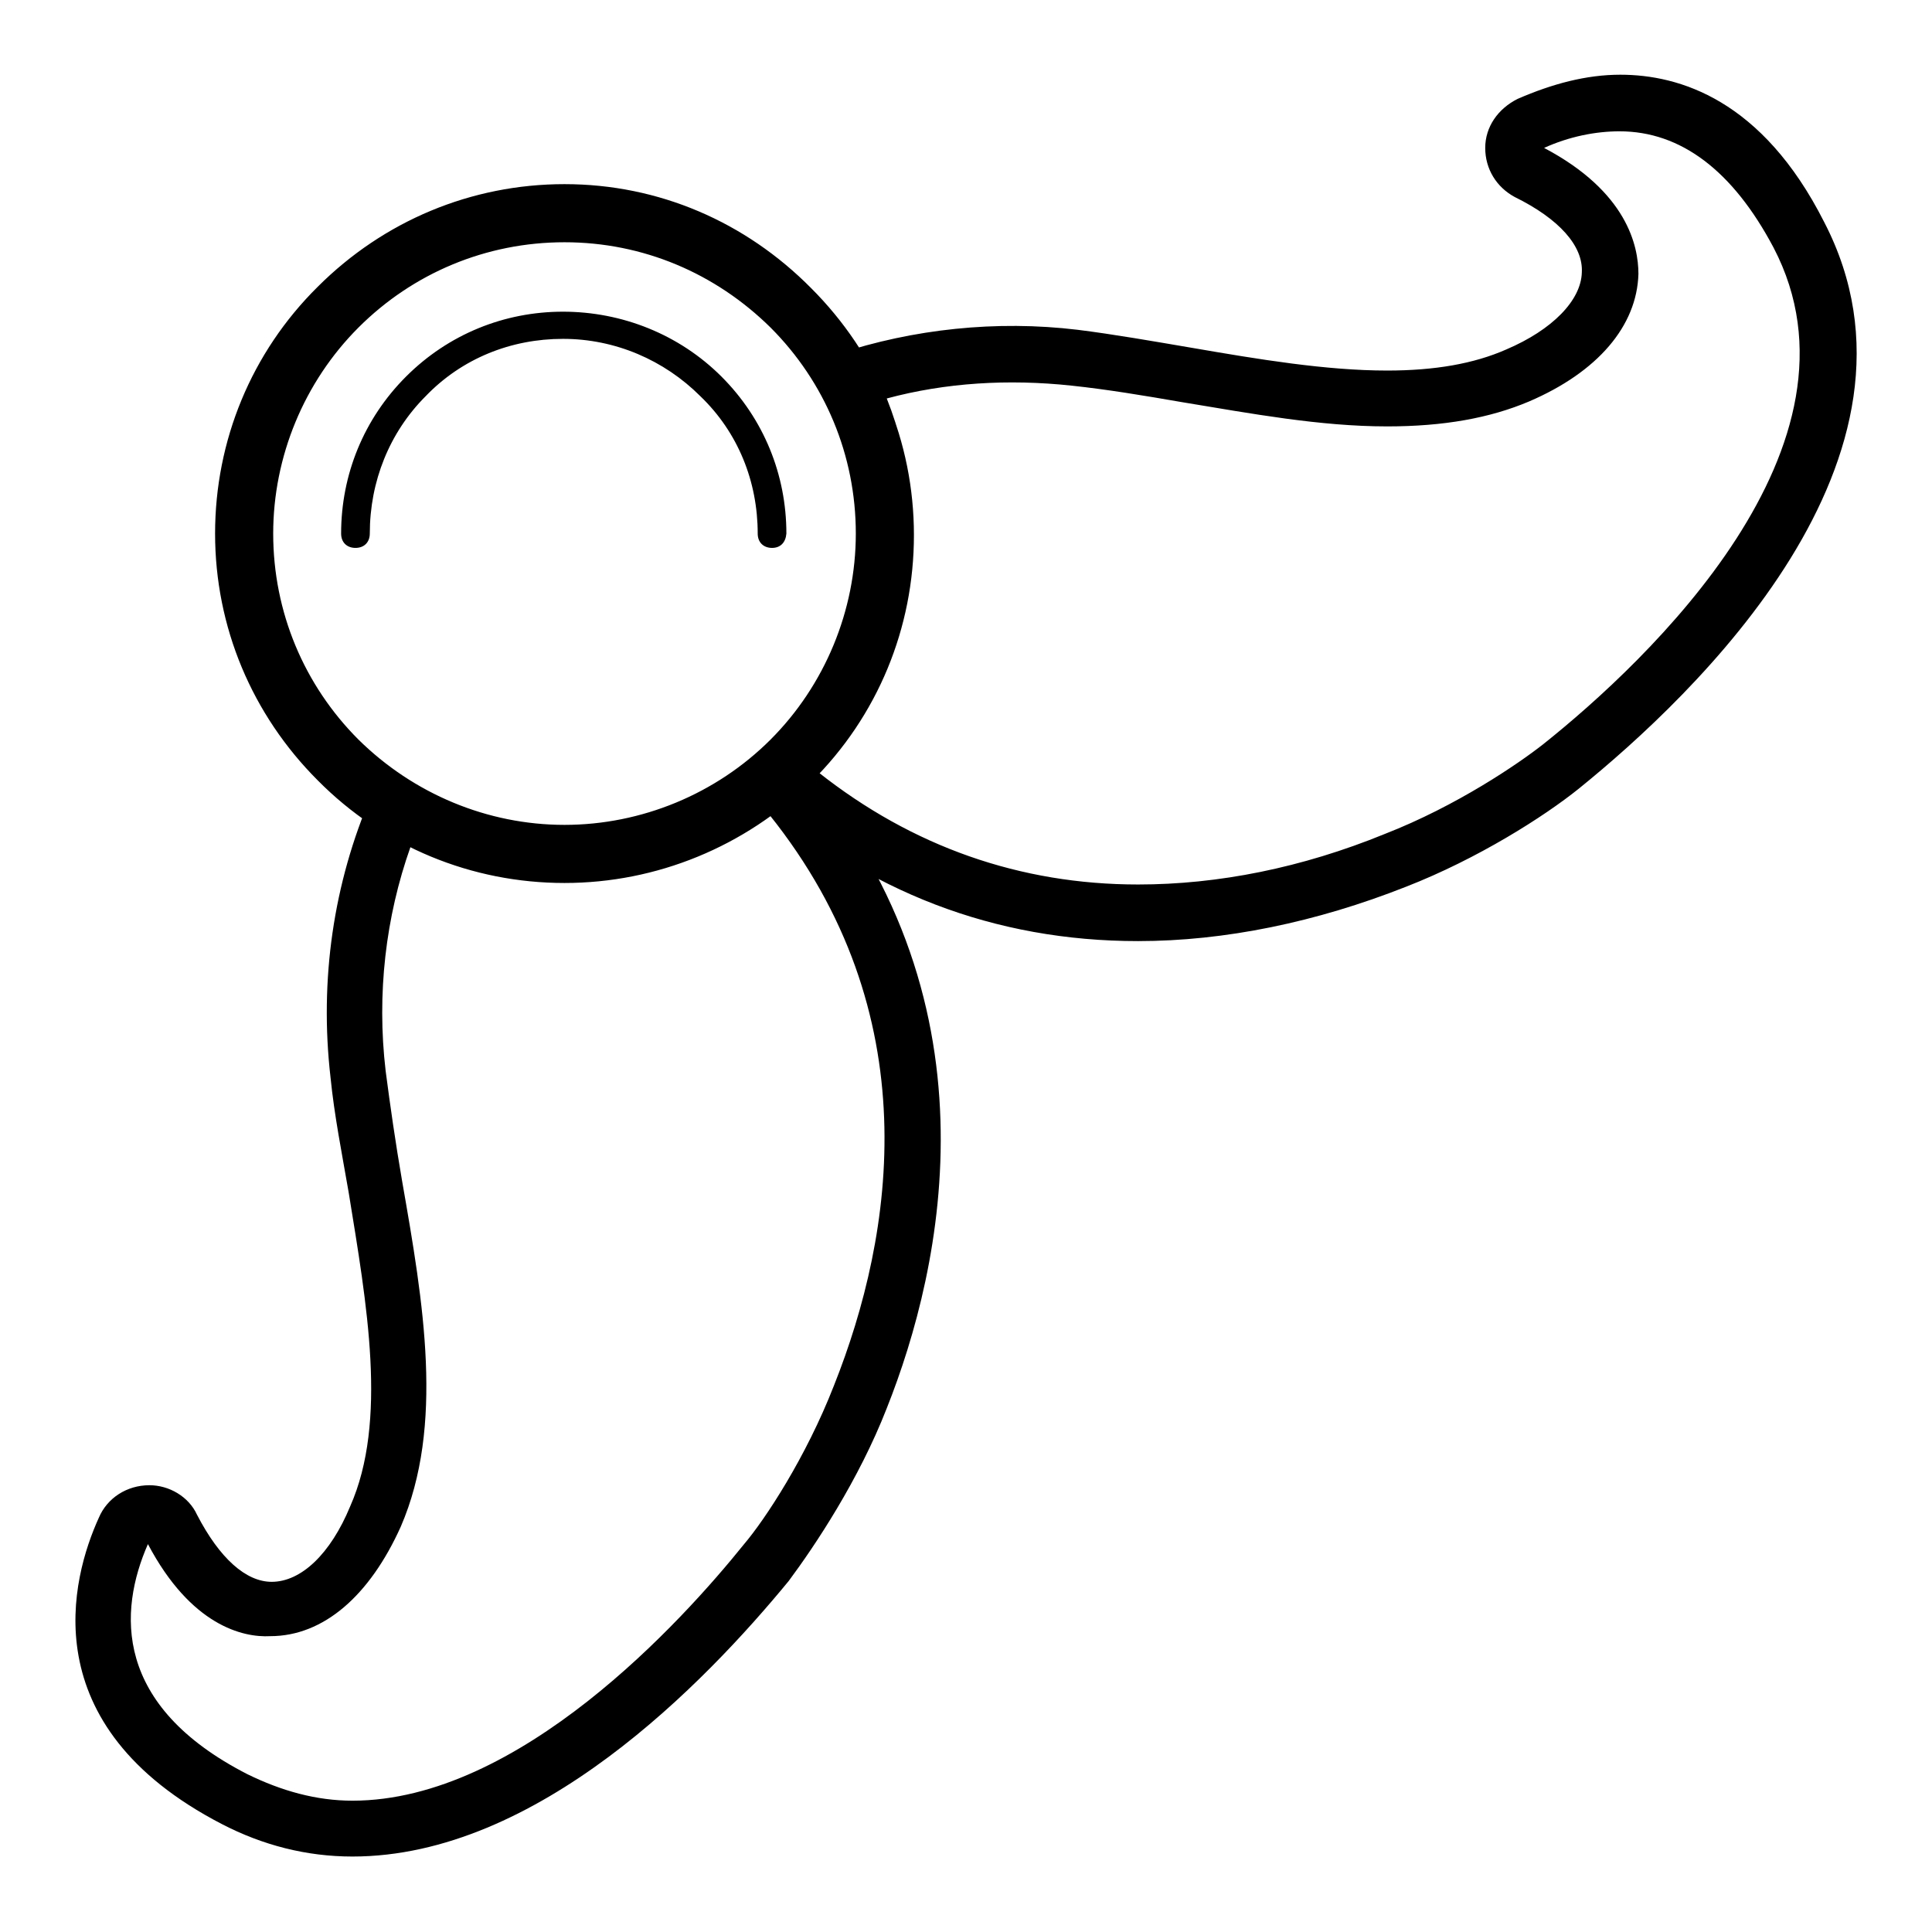 <?xml version="1.0" encoding="utf-8"?>
<!-- Svg Vector Icons : http://www.onlinewebfonts.com/icon -->
<!DOCTYPE svg PUBLIC "-//W3C//DTD SVG 1.1//EN" "http://www.w3.org/Graphics/SVG/1.1/DTD/svg11.dtd">
<svg version="1.1" xmlns="http://www.w3.org/2000/svg" xmlns:xlink="http://www.w3.org/1999/xlink" x="0px" y="0px" viewBox="0 0 256 256" enable-background="new 0 0 256 256" xml:space="preserve">
<g> <path fill="#000000" d="M74.8,117c-12.3,0-24-4.8-32.7-13.6c-8.7-8.7-13.6-20.3-13.6-32.7c0-12.3,4.8-24,13.6-32.7 c8.7-8.7,20.3-13.6,32.7-13.6c12.5,0,24,5,32.7,13.8c8.7,8.7,13.6,20.3,13.6,32.7c0,12.3-4.8,24-13.6,32.7 C98.7,112.2,87,117,74.8,117z M74.8,32.1c-10.4,0-20.1,4.1-27.3,11.3c-7.2,7.2-11.3,17.1-11.3,27.3c0,10.4,4.1,20.1,11.3,27.3 c7.3,7.2,17.1,11.3,27.3,11.3s20.1-4.1,27.3-11.3c7.2-7.2,11.3-17.1,11.3-27.3c0-10.4-4.1-20.1-11.3-27.3 C94.8,36.2,85.2,32.1,74.8,32.1z M102.3,72.6c-1.1,0-1.9-0.7-1.9-1.9c0-6.9-2.6-13.4-7.6-18.2c-4.8-4.8-11.3-7.6-18.2-7.6 c-6.9,0-13.4,2.6-18.2,7.6c-4.8,4.8-7.4,11.3-7.4,18.2c0,1.1-0.7,1.9-1.9,1.9c-1.1,0-1.9-0.7-1.9-1.9c0-7.8,3-15.2,8.6-20.8 c5.6-5.6,13-8.6,20.8-8.6s15.4,3,21,8.6c5.6,5.6,8.6,13,8.6,20.8C104.1,71.9,103.4,72.6,102.3,72.6z M150.8,124.7 c-19,0-35.9-6.5-50.4-19.3c-0.7-0.7-1.3-1.7-1.3-2.8c0-1.1,0.4-2,1.3-2.8c0.6-0.6,1.3-1.1,1.9-1.7C114.4,86,117,67.2,109,52.3 c-0.6-0.9-0.6-2-0.2-3.2c0.4-1.1,1.3-1.9,2.2-2.2c10-3.3,21-4.5,31.8-3.2c4.8,0.6,9.9,1.5,15.2,2.4c8.7,1.5,17.7,3,25.8,3 c6.3,0,11.5-0.9,15.8-2.8c6.1-2.6,9.9-6.5,10-10.2c0.2-3.5-3-7.1-8.9-10c-2.4-1.3-3.9-3.7-3.9-6.5s1.7-5.2,4.3-6.5 c4.6-2,9.1-3.2,13.6-3.2c7.8,0,18.8,3.3,27,19.5c16.2,31.2-17.3,62.8-32.5,75.1c-4.6,3.7-13.4,9.3-22.9,13 C174.4,122.2,162.3,124.7,150.8,124.7L150.8,124.7z M108.4,102.3c12.5,9.9,26.8,14.9,42.4,14.9c10.6,0,21.7-2.2,32.7-6.7 c9.5-3.7,17.7-9.3,21-11.9c13.8-11,44.2-39.6,30.5-65.8c-5.4-10.2-12.3-15.4-20.4-15.4c-3.2,0-6.7,0.7-10,2.2 c11,5.8,12.5,13,12.5,16.7c-0.2,6.9-5.4,13-14.5,16.9c-5.2,2.2-11.3,3.3-18.8,3.3c-8.9,0-18-1.7-27.1-3.2c-5.2-0.9-10-1.7-14.7-2.2 c-8.4-0.9-16.7-0.4-24.5,1.7C124.2,69.6,120.9,89.2,108.4,102.3z M46.7,246c-6.1,0-11.9-1.5-17.3-4.3C4.1,228.6,9.5,209,13.1,201.1 c1.1-2.6,3.7-4.3,6.7-4.3c2.6,0,5.2,1.5,6.3,3.9c3,5.8,6.5,8.9,9.9,8.9c3.9,0,7.8-3.7,10.4-10c5-11.3,2.2-26.8-0.2-41.6 c-0.9-5.2-1.9-10.2-2.4-15.2c-1.5-13,0.4-25.8,5.4-37.4c0.4-0.9,1.3-1.7,2.2-2c1.1-0.4,2.2-0.2,3.2,0.4c6.1,3.7,13.2,5.8,20.3,5.8 c9.3,0,18.2-3.3,25.3-9.5c1.5-1.3,3.9-1.1,5.2,0.4c27.7,31.4,19.5,67.5,12.1,86.1c-3.7,9.5-9.5,18.2-13,22.9 C93.4,223,71.2,246,46.7,246z M19.6,204.6c-3.9,8.9-4.6,21.4,13.2,30.5c4.5,2.2,9.1,3.5,13.9,3.5c22.1,0,43.7-23.8,51.9-34 c2.8-3.3,8.2-11.5,11.9-21c8-20.1,12.6-49.3-8.6-75.7c-7.8,5.8-17.5,8.9-27.1,8.9c-7.1,0-14.1-1.7-20.4-4.6 c-3.3,9.3-4.5,19.5-3.3,29.7c0.6,4.6,1.3,9.5,2.2,14.7c2.8,16,5.6,32.3-0.2,45.7c-4.1,9.1-10.2,14.5-17.3,14.5 C32.2,217,25.3,215.4,19.6,204.6L19.6,204.6z"/></g>
</svg>